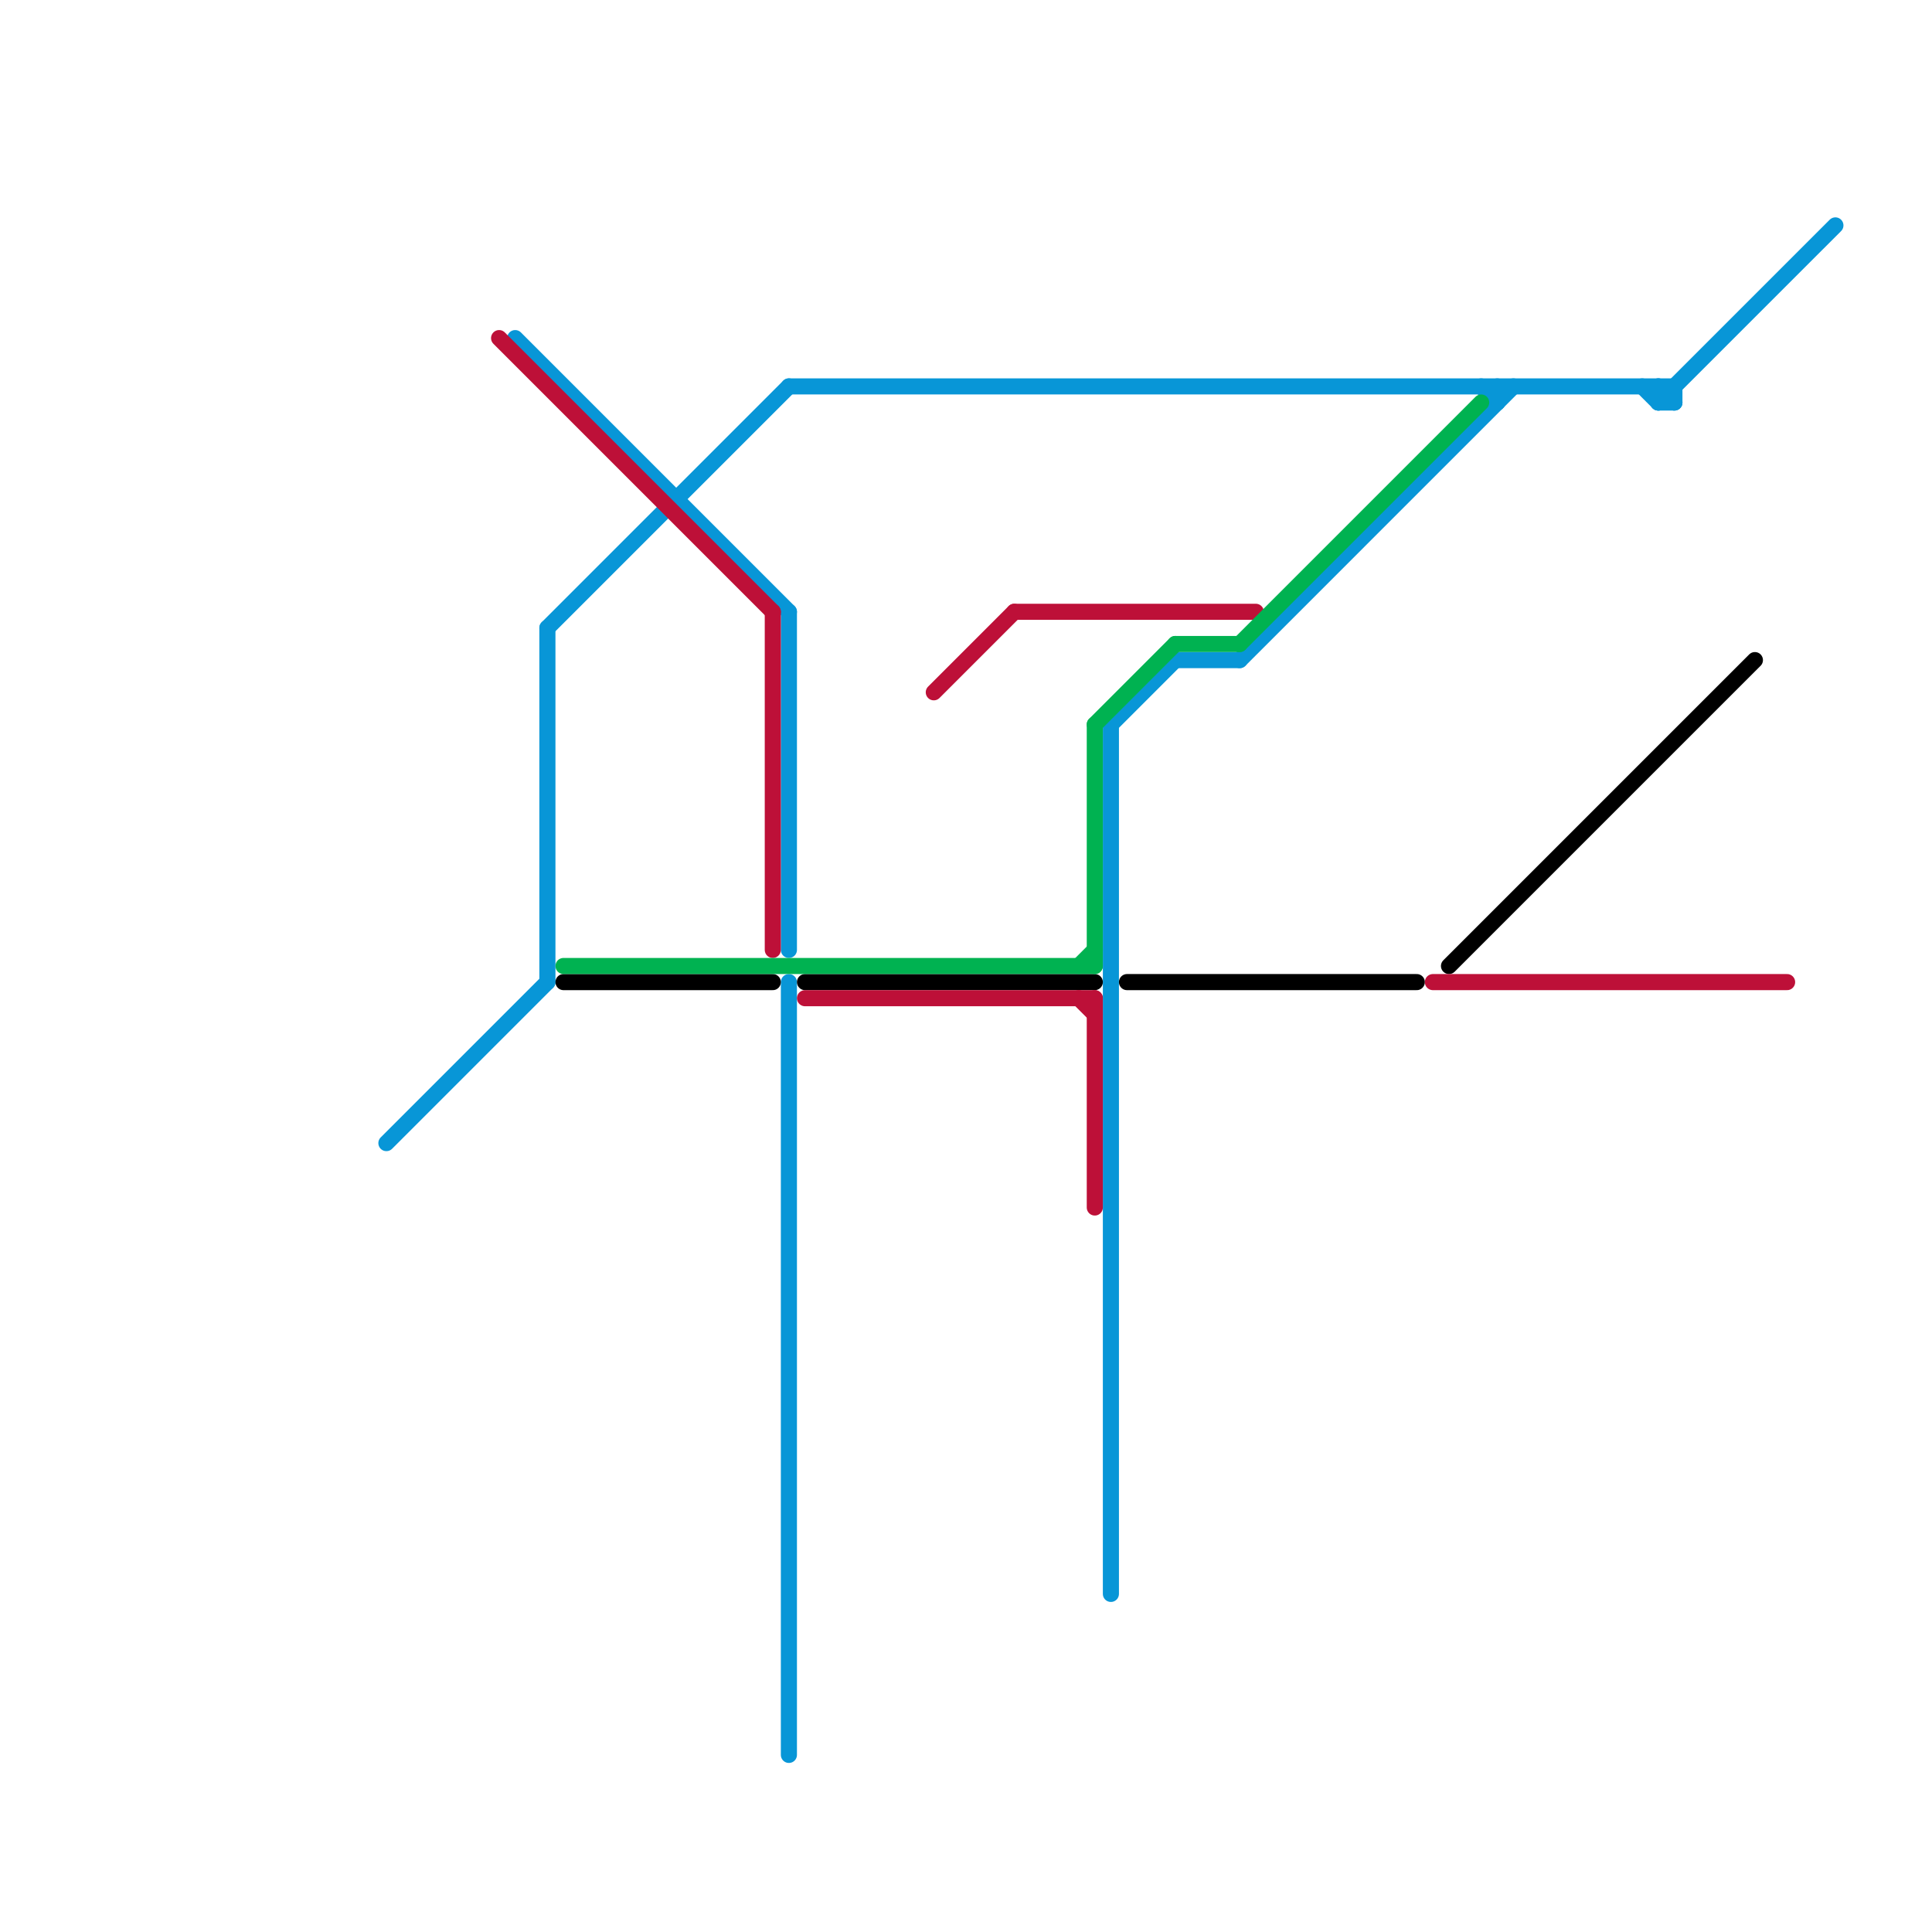 
<svg version="1.1" xmlns="http://www.w3.org/2000/svg" viewBox="0 0 120 120">
<style>text { font: 1px Helvetica; font-weight: 600; white-space: pre; dominant-baseline: central; } line { stroke-width: 1; fill: none; stroke-linecap: round; stroke-linejoin: round; } .c0 { stroke: #0896d7 } .c1 { stroke: #000000 } .c2 { stroke: #bd1038 } .c3 { stroke: #00b251 }</style><defs><g id="wm-xf"><circle r="1.2" fill="#000"/><circle r="0.9" fill="#fff"/><circle r="0.6" fill="#000"/><circle r="0.3" fill="#fff"/></g><g id="wm"><circle r="0.6" fill="#000"/><circle r="0.3" fill="#fff"/></g></defs><line class="c0" x1="103" y1="25" x2="114" y2="14"/><line class="c0" x1="103" y1="24" x2="104" y2="25"/><line class="c0" x1="73" y1="41" x2="77" y2="41"/><line class="c0" x1="69" y1="45" x2="73" y2="41"/><line class="c0" x1="92" y1="24" x2="93" y2="25"/><line class="c0" x1="49" y1="61" x2="49" y2="109"/><line class="c0" x1="24" y1="71" x2="34" y2="61"/><line class="c0" x1="103" y1="24" x2="103" y2="25"/><line class="c0" x1="32" y1="21" x2="49" y2="38"/><line class="c0" x1="34" y1="39" x2="34" y2="61"/><line class="c0" x1="77" y1="41" x2="94" y2="24"/><line class="c0" x1="49" y1="38" x2="49" y2="59"/><line class="c0" x1="104" y1="24" x2="104" y2="25"/><line class="c0" x1="102" y1="24" x2="103" y2="25"/><line class="c0" x1="93" y1="24" x2="93" y2="25"/><line class="c0" x1="34" y1="39" x2="49" y2="24"/><line class="c0" x1="69" y1="45" x2="69" y2="99"/><line class="c0" x1="103" y1="25" x2="104" y2="25"/><line class="c0" x1="49" y1="24" x2="104" y2="24"/><line class="c1" x1="50" y1="61" x2="68" y2="61"/><line class="c1" x1="70" y1="61" x2="88" y2="61"/><line class="c1" x1="35" y1="61" x2="48" y2="61"/><line class="c1" x1="90" y1="60" x2="109" y2="41"/><line class="c2" x1="89" y1="61" x2="111" y2="61"/><line class="c2" x1="31" y1="21" x2="48" y2="38"/><line class="c2" x1="63" y1="38" x2="78" y2="38"/><line class="c2" x1="50" y1="62" x2="68" y2="62"/><line class="c2" x1="48" y1="38" x2="48" y2="59"/><line class="c2" x1="58" y1="43" x2="63" y2="38"/><line class="c2" x1="68" y1="62" x2="68" y2="75"/><line class="c2" x1="67" y1="62" x2="68" y2="63"/><line class="c3" x1="68" y1="45" x2="68" y2="60"/><line class="c3" x1="77" y1="40" x2="92" y2="25"/><line class="c3" x1="68" y1="45" x2="73" y2="40"/><line class="c3" x1="67" y1="60" x2="68" y2="59"/><line class="c3" x1="73" y1="40" x2="77" y2="40"/><line class="c3" x1="35" y1="60" x2="68" y2="60"/>
</svg>
